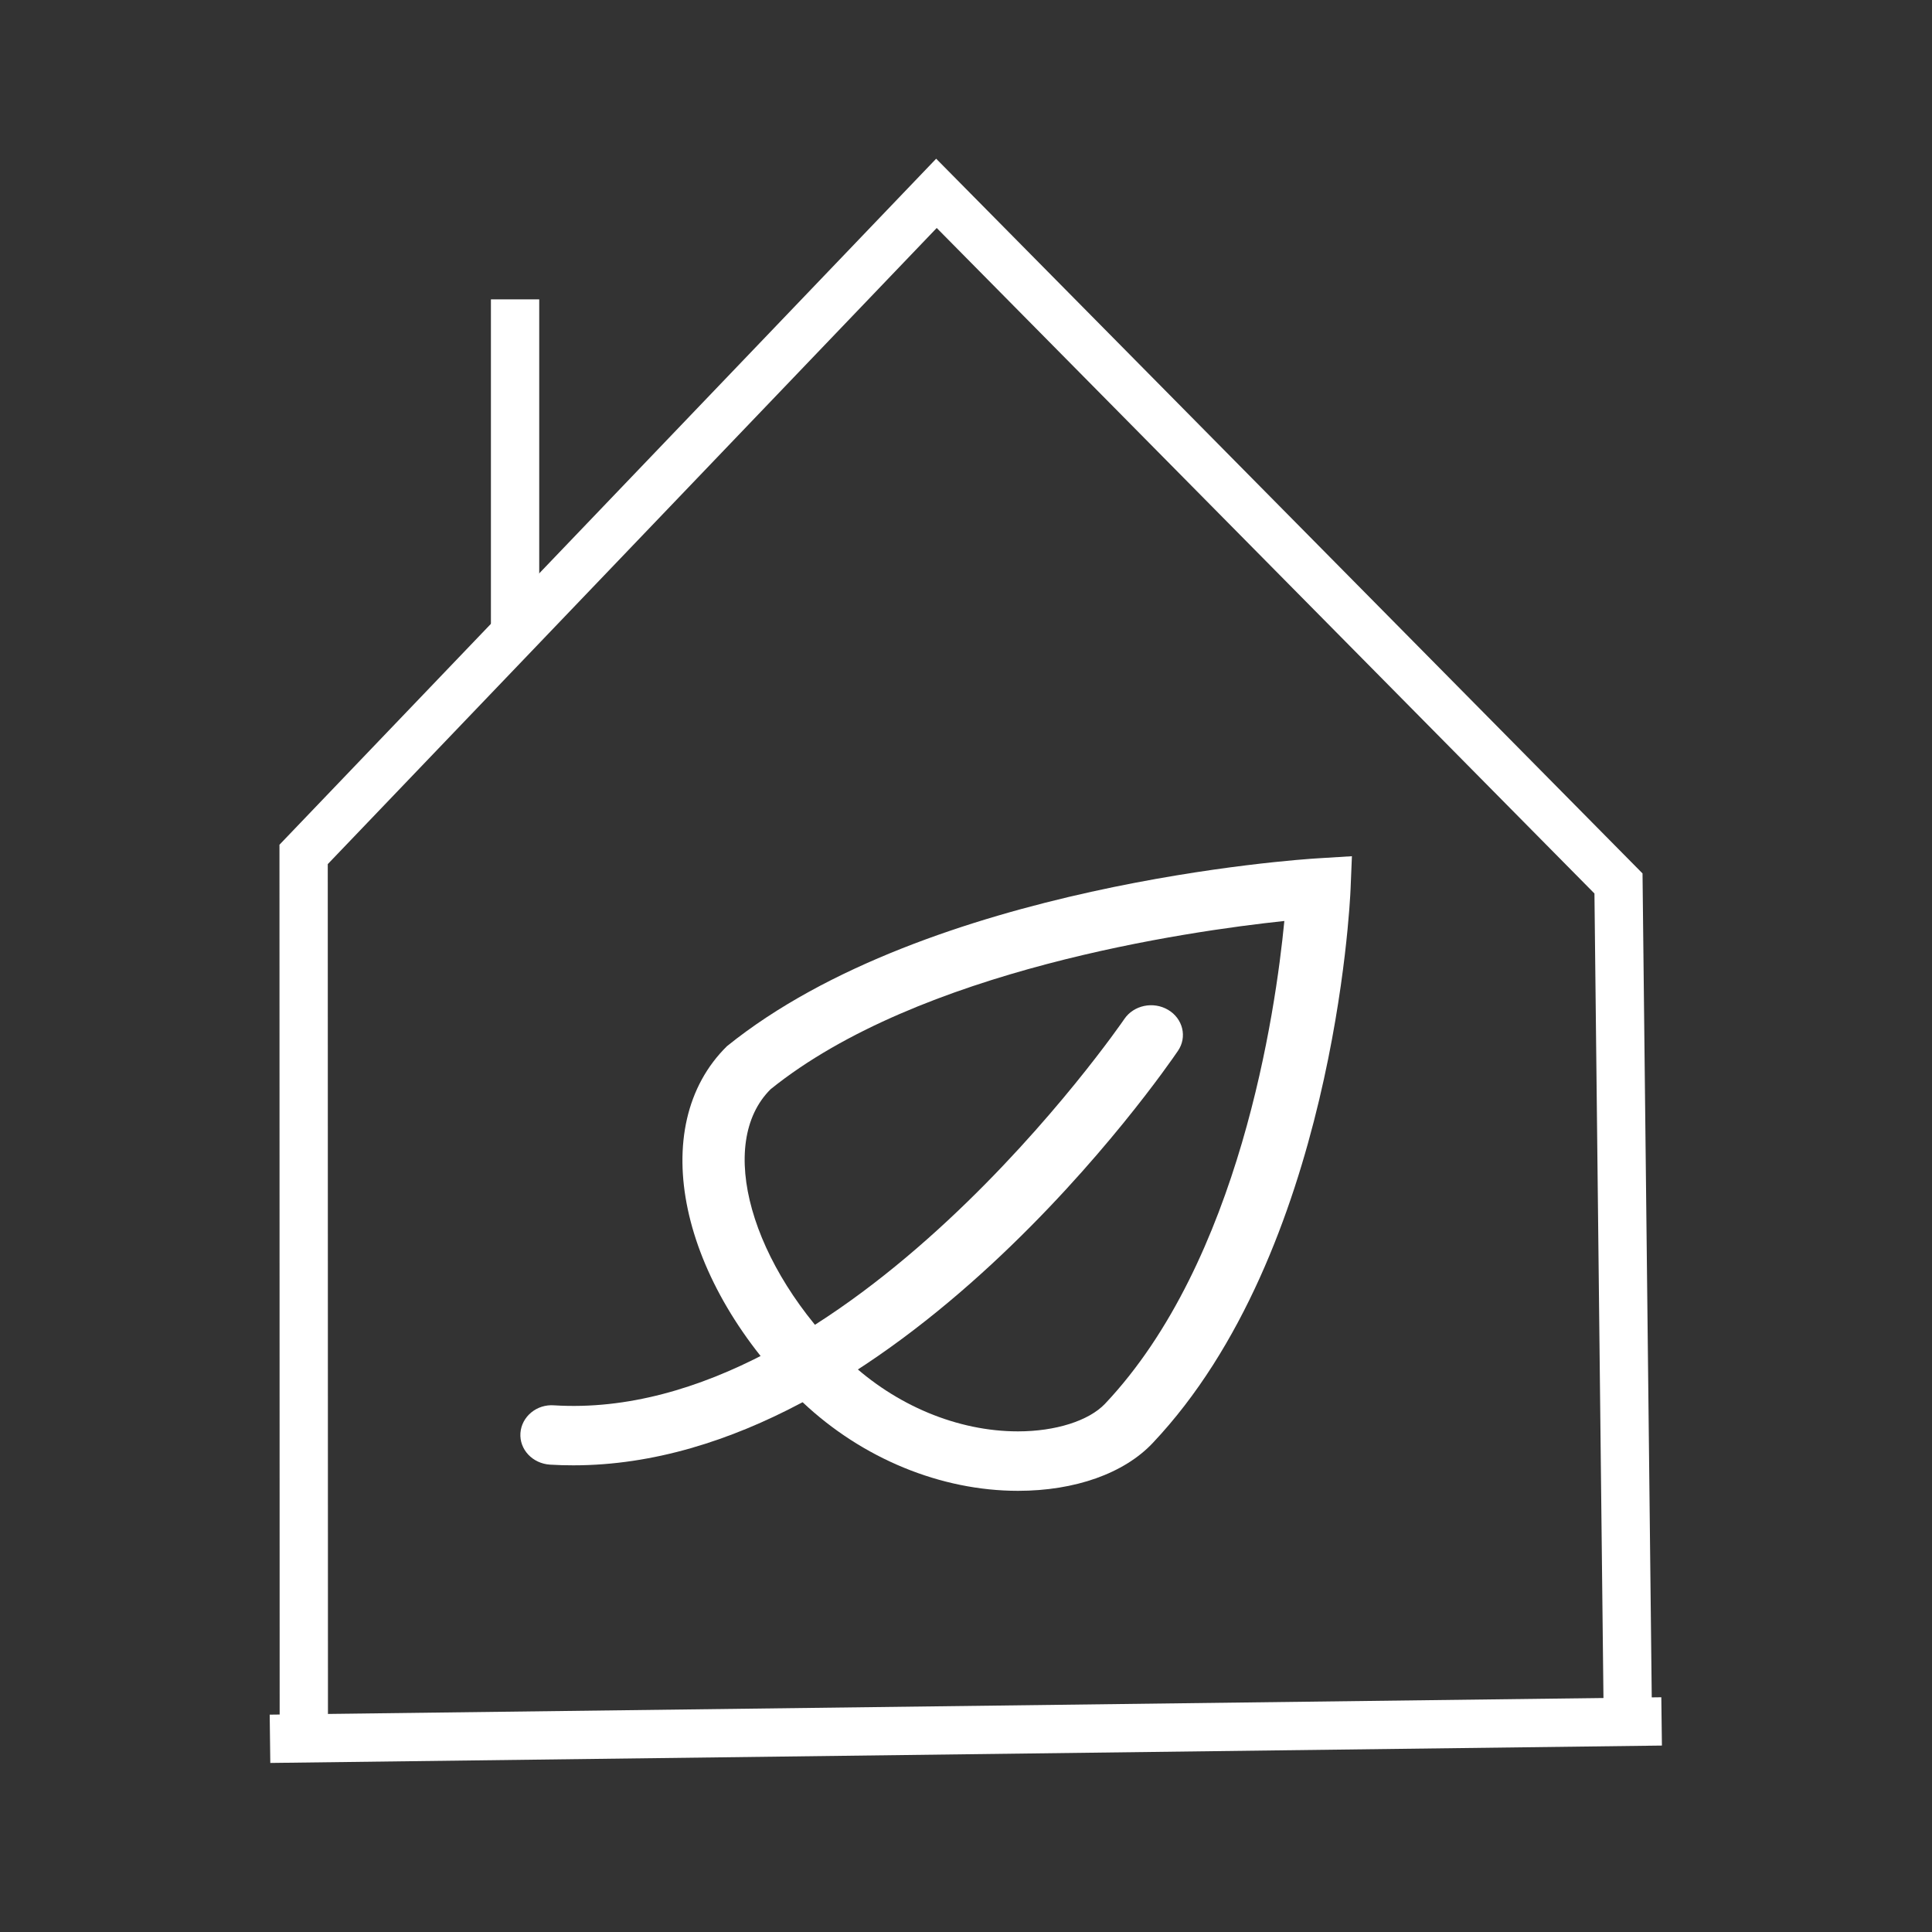 <?xml version="1.0" encoding="UTF-8"?>
<svg xmlns="http://www.w3.org/2000/svg" width="40" height="40" viewBox="0 0 40 40" fill="none">
  <rect x="0" y="0" width="40" height="40" fill="#333333" stroke="none"/>
  <path d="M11.872 30.338C11.712 30.338 11.55 30.334 11.389 30.324C11.025 30.301 10.751 30.009 10.775 29.669C10.799 29.33 11.112 29.067 11.474 29.096C17.522 29.47 23.22 21.183 23.277 21.099C23.471 20.811 23.878 20.726 24.185 20.908C24.492 21.09 24.584 21.471 24.388 21.757C24.145 22.116 18.491 30.338 11.872 30.338Z" fill="white"></path>
  <path d="M26.591 19.068C24.576 19.281 19.028 20.075 15.956 22.55C14.827 23.667 15.525 26.209 17.559 28.172C18.543 29.099 19.828 29.635 21.077 29.635C21.854 29.635 22.543 29.416 22.878 29.064C25.667 26.112 26.41 20.945 26.591 19.068ZM21.077 30.866C19.479 30.866 17.854 30.197 16.62 29.034C14.053 26.556 13.365 23.32 15.05 21.661C19.212 18.3 26.935 17.792 27.26 17.772L27.99 17.727L27.962 18.41C27.949 18.714 27.607 25.918 23.863 29.879C23.27 30.506 22.256 30.866 21.077 30.866Z" fill="white"></path>
  <path d="M6.29 35.64L6.286 17.69L19.388 4.003L33.509 18.291L33.703 35.611" stroke="white"></path>
  <path d="M10.664 6.198V13.069" stroke="white"></path>
  <path d="M34.402 35.64L5.59 36" stroke="white"></path>
</svg>
